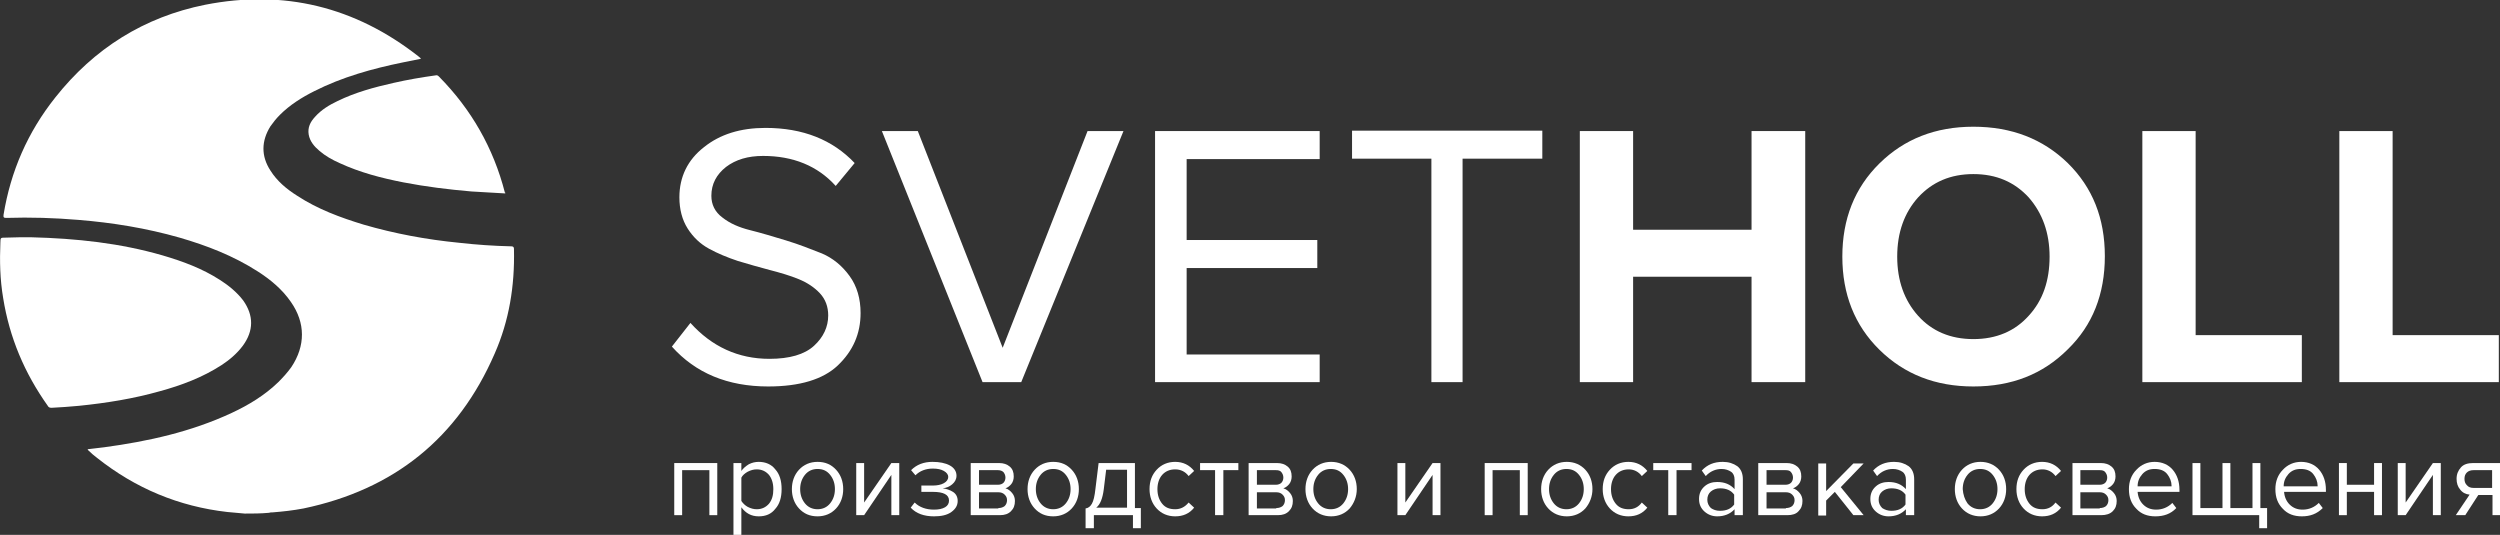 <?xml version="1.0" encoding="UTF-8"?> <!-- Generator: Adobe Illustrator 23.0.3, SVG Export Plug-In . SVG Version: 6.00 Build 0) --> <svg xmlns="http://www.w3.org/2000/svg" xmlns:xlink="http://www.w3.org/1999/xlink" id="Layer_1" x="0px" y="0px" viewBox="0 0 633.3 135.5" style="enable-background:new 0 0 633.3 135.5;" xml:space="preserve"><rect x="0" y="0" width="633.3" height="135.5" fill="#333333" stroke="none"/> <style type="text/css"> .st0{fill:#FFFFFF;} </style> <g> <g> <path class="st0" d="M62,130.1c-1.5-0.1-2.9-0.3-4.4-0.4c-12.3-1.4-23.3-6-33-13.7c-0.8-0.6-1.5-1.2-2.2-1.9 c-0.1,0-0.1-0.1-0.2-0.3c1.4-0.2,2.8-0.3,4.2-0.5c11.1-1.5,22-3.9,32.3-8.7c4.3-2,8.4-4.5,11.8-7.8c1.2-1.2,2.3-2.4,3.3-3.8 c3.6-5.4,3.6-11.2-0.1-16.5c-2.2-3.2-5.2-5.7-8.5-7.8c-6.1-3.9-12.8-6.5-19.7-8.5c-8.4-2.4-17-3.8-25.7-4.5 c-6-0.5-12.1-0.7-18.2-0.5c-0.6,0-0.8-0.1-0.7-0.8c1.8-11,6.1-20.9,13.1-29.7c9.8-12.4,22.5-20.4,38-23.5 c19.9-3.9,37.9,0.5,53.9,13c0.2,0.2,0.4,0.3,0.6,0.5c0,0,0.1,0.1,0.1,0.2c-1.5,0.3-3,0.6-4.5,0.9c-7.8,1.6-15.4,3.7-22.5,7.3 c-3.2,1.6-6.2,3.5-8.7,6c-0.9,0.9-1.7,1.9-2.4,2.9c-2.3,3.7-2.4,7.5,0,11.2c1.7,2.7,4.1,4.7,6.8,6.4c5.2,3.4,10.9,5.5,16.8,7.3 c7.9,2.3,16,3.8,24.2,4.6c4.4,0.5,8.8,0.8,13.2,0.9c0.7,0,0.7,0.4,0.7,0.8c0.2,9.2-1.2,18-4.9,26.4c-9.3,21.4-25.5,34.4-48.4,39.2 c-2.6,0.5-5.3,0.8-7.9,1c-0.3,0-0.6,0-0.8,0.1C66,130.1,64,130.1,62,130.1z"></path> <path class="st0" d="M7.8,60.1c11.7,0.3,22.7,1.5,33.4,4.6c5.1,1.5,10,3.3,14.5,6.2c2.2,1.4,4.3,3.1,5.9,5.2 c2.7,3.8,2.7,7.7-0.1,11.5c-1.5,2-3.4,3.6-5.4,4.9c-4.8,3.1-10.1,5.1-15.6,6.6c-6.7,1.9-13.6,3-20.5,3.7c-2.3,0.2-4.6,0.4-6.9,0.5 c-0.5,0-0.8-0.1-1-0.5C6.2,94.5,2.4,85.5,0.8,75.5c-0.8-4.7-0.9-9.4-0.7-14.1c0-1.2,0.1-1.2,1.2-1.2C3.6,60.1,6,60.1,7.8,60.1z"></path> <path class="st0" d="M128,49c-2.9-0.2-5.8-0.3-8.6-0.5c-5.8-0.5-11.5-1.2-17.2-2.3c-5.6-1.1-11-2.5-16.2-4.9 c-1.8-0.8-3.6-1.8-5.1-3.1c-1.3-1.1-2.4-2.4-2.7-4.1c-0.3-1.8,0.4-3.2,1.6-4.5c1.6-1.8,3.6-3,5.7-4c4.5-2.2,9.3-3.5,14.2-4.6 c3.5-0.8,7-1.4,10.6-1.9c0.4-0.1,0.6,0,0.9,0.3c8.2,8.3,13.8,18.1,16.7,29.4C128,48.7,128,48.8,128,49z"></path> </g> <g> <path class="st0" d="M194.6,97.9c-10.3,0-18.4-3.4-24.4-10.1l4.7-6c5.4,6,12.1,9.1,20,9.1c5.1,0,8.9-1.1,11.3-3.3 c2.4-2.2,3.6-4.8,3.6-7.7c0-2.2-0.7-4.1-2.1-5.6c-1.4-1.5-3.2-2.7-5.4-3.6c-2.2-0.9-4.6-1.6-7.3-2.3c-2.7-0.7-5.4-1.5-8.1-2.3 c-2.7-0.9-5.1-1.9-7.3-3.1c-2.2-1.2-4-2.9-5.4-5.1c-1.4-2.2-2.1-4.9-2.1-7.9c0-5.2,2.1-9.5,6.2-12.7c4.1-3.3,9.3-4.9,15.6-4.9 c9.5,0,17,3,22.6,8.9l-4.8,5.8c-4.6-5.1-10.8-7.6-18.4-7.6c-3.8,0-6.9,0.9-9.4,2.8c-2.4,1.9-3.7,4.3-3.7,7.3 c0,2.2,0.9,4.1,2.8,5.5c1.9,1.5,4.2,2.5,7,3.2c2.8,0.7,5.8,1.6,9.1,2.6c3.3,1,6.3,2.2,9.1,3.3c2.8,1.2,5.1,3.1,7,5.7 c1.9,2.6,2.8,5.8,2.8,9.4c0,5.2-1.9,9.6-5.8,13.3C208.5,96.1,202.6,97.9,194.6,97.9z"></path> <path class="st0" d="M258.7,96.8h-9.8l-25.5-63.6h9.1l21.5,54.9l21.5-54.9h9.1L258.7,96.8z"></path> <path class="st0" d="M334.3,96.8h-41.7V33.2h41.7v7.1h-33.7v20.5h33.1v7.1h-33.1v21.9h33.7V96.8z"></path> <path class="st0" d="M370.5,96.8h-7.9V40.2h-20.1v-7.1h48.2v7.1h-20.2V96.8z"></path> <path class="st0" d="M457.3,96.8h-13.6V70.1h-30v26.7h-13.5V33.2h13.5v25h30v-25h13.6V96.8z"></path> <path class="st0" d="M499.9,97.9c-9.6,0-17.5-3.1-23.8-9.3c-6.3-6.2-9.4-14.1-9.4-23.6s3.1-17.4,9.4-23.6 c6.3-6.2,14.2-9.3,23.8-9.3c9.7,0,17.6,3.1,23.9,9.2c6.3,6.2,9.4,14,9.4,23.6c0,9.6-3.1,17.5-9.4,23.6 C517.5,94.8,509.6,97.9,499.9,97.9z M485.9,80c3.5,3.9,8.2,5.9,14,5.9c5.8,0,10.5-2,14-5.9c3.6-3.9,5.3-8.9,5.3-15 c0-6-1.8-11-5.3-15c-3.6-3.9-8.2-5.9-14-5.9c-5.8,0-10.4,2-14,5.9c-3.5,3.9-5.3,8.9-5.3,15C480.6,71.1,482.4,76.1,485.9,80z"></path> <path class="st0" d="M583.1,96.8h-40.4V33.2h13.5v51.7h26.9V96.8z"></path> <path class="st0" d="M633,96.8h-40.4V33.2h13.5v51.7H633V96.8z"></path> </g> <g> <path class="st0" d="M181.7,130.5h-2v-11.4h-6.9v11.4h-2v-13.2h10.9V130.5z"></path> <path class="st0" d="M192.2,130.8c-1.9,0-3.3-0.8-4.4-2.3v7h-2v-18.2h2v2c0.5-0.7,1.1-1.2,1.9-1.7c0.8-0.4,1.6-0.6,2.5-0.6 c1.7,0,3.2,0.6,4.2,1.9c1.1,1.2,1.6,2.9,1.6,5c0,2.1-0.5,3.8-1.6,5C195.4,130.2,194,130.8,192.2,130.8z M191.7,129 c1.3,0,2.3-0.5,3.1-1.4c0.8-1,1.1-2.2,1.1-3.7c0-1.5-0.4-2.7-1.1-3.6c-0.8-0.9-1.8-1.4-3.1-1.4c-0.8,0-1.5,0.2-2.3,0.6 c-0.7,0.4-1.3,0.9-1.6,1.5v5.9c0.4,0.6,0.9,1.1,1.6,1.5C190.2,128.8,190.9,129,191.7,129z"></path> <path class="st0" d="M211.8,128.8c-1.2,1.3-2.8,2-4.7,2c-2,0-3.5-0.7-4.7-2c-1.2-1.3-1.8-3-1.8-4.9s0.6-3.6,1.8-4.9 c1.2-1.3,2.8-2,4.7-2c2,0,3.5,0.7,4.7,2c1.2,1.3,1.8,3,1.8,4.9S213,127.5,211.8,128.8z M203.9,127.5c0.8,1,1.9,1.5,3.2,1.5 c1.3,0,2.4-0.5,3.2-1.5c0.8-1,1.2-2.2,1.2-3.6s-0.4-2.6-1.2-3.6s-1.8-1.5-3.2-1.5c-1.3,0-2.4,0.5-3.2,1.5c-0.8,1-1.2,2.2-1.2,3.6 C202.7,125.3,203.1,126.5,203.9,127.5z"></path> <path class="st0" d="M218.9,130.5h-2v-13.2h2v10l6.9-10h2v13.2h-2v-10.2L218.9,130.5z"></path> <path class="st0" d="M236.6,130.8c-2.5,0-4.5-0.7-5.9-2.2l1-1.3c1.2,1.2,2.9,1.8,4.9,1.8c1.2,0,2.1-0.2,2.8-0.6c0.7-0.4,1-1,1-1.7 c0-1.5-1.4-2.2-4.1-2.2h-2.9V123h2.9c1.1,0,2.1-0.2,2.8-0.6c0.7-0.4,1.1-0.9,1.1-1.6c0-0.6-0.4-1.1-1.1-1.5 c-0.7-0.4-1.6-0.6-2.8-0.6c-1.8,0-3.3,0.6-4.4,1.7l-1.1-1.3c1.4-1.4,3.2-2.1,5.4-2.1c1.8,0,3.3,0.3,4.4,0.9 c1.1,0.6,1.7,1.5,1.7,2.6c0,0.9-0.4,1.6-1.1,2.2s-1.5,0.9-2.4,1c0.9,0.1,1.8,0.4,2.6,0.9c0.8,0.5,1.2,1.3,1.2,2.3 c0,1.1-0.5,2-1.6,2.8C239.9,130.5,238.4,130.8,236.6,130.8z"></path> <path class="st0" d="M253.3,130.5h-7.4v-13.2h7.2c1.1,0,2,0.3,2.7,0.9c0.7,0.6,1,1.4,1,2.5c0,0.7-0.2,1.4-0.6,1.9 c-0.4,0.5-0.9,0.9-1.5,1.1c0.7,0.2,1.2,0.6,1.7,1.2s0.7,1.3,0.7,2c0,1.1-0.3,1.9-1,2.6C255.4,130.2,254.5,130.5,253.3,130.5z M252.8,122.8c0.6,0,1.1-0.2,1.4-0.5c0.3-0.3,0.5-0.8,0.5-1.3c0-0.6-0.2-1-0.5-1.4c-0.3-0.3-0.8-0.5-1.4-0.5H248v3.7H252.8z M252.9,128.7c0.7,0,1.2-0.2,1.6-0.5c0.4-0.4,0.6-0.9,0.6-1.5c0-0.6-0.2-1-0.6-1.4s-0.9-0.6-1.6-0.6H248v4.1H252.9z"></path> <path class="st0" d="M271.5,128.8c-1.2,1.3-2.8,2-4.7,2c-2,0-3.5-0.7-4.7-2c-1.2-1.3-1.8-3-1.8-4.9s0.6-3.6,1.8-4.9 c1.2-1.3,2.8-2,4.7-2c2,0,3.5,0.7,4.7,2c1.2,1.3,1.8,3,1.8,4.9S272.7,127.5,271.5,128.8z M263.6,127.5c0.8,1,1.9,1.5,3.2,1.5 c1.3,0,2.4-0.5,3.2-1.5c0.8-1,1.2-2.2,1.2-3.6s-0.4-2.6-1.2-3.6s-1.8-1.5-3.2-1.5c-1.3,0-2.4,0.5-3.2,1.5c-0.8,1-1.2,2.2-1.2,3.6 C262.4,125.3,262.8,126.5,263.6,127.5z"></path> <path class="st0" d="M275,133.8v-5c0.7-0.1,1.2-0.5,1.6-1.2c0.4-0.7,0.7-1.9,0.9-3.8l0.8-6.5h9.2v11.4h1.5v5.1h-2v-3.3h-9.9v3.3 H275z M280.2,119.1l-0.6,4.9c-0.3,2.3-0.9,3.8-1.9,4.6h7.8v-9.6H280.2z"></path> <path class="st0" d="M297.7,130.8c-1.9,0-3.5-0.7-4.7-2c-1.2-1.3-1.8-3-1.8-4.9c0-2,0.6-3.6,1.8-4.9c1.2-1.3,2.8-2,4.7-2 c2,0,3.6,0.8,4.8,2.3l-1.4,1.3c-0.8-1.1-2-1.7-3.4-1.7c-1.4,0-2.5,0.5-3.3,1.4c-0.8,0.9-1.2,2.2-1.2,3.6c0,1.5,0.4,2.7,1.2,3.7 c0.8,1,1.9,1.4,3.3,1.4s2.5-0.6,3.4-1.7l1.4,1.3C301.3,130.1,299.7,130.8,297.7,130.8z"></path> <path class="st0" d="M309.8,130.5h-2v-11.4h-3.8v-1.8h9.7v1.8h-3.8V130.5z"></path> <path class="st0" d="M323.7,130.5h-7.4v-13.2h7.2c1.1,0,2,0.3,2.7,0.9c0.7,0.6,1,1.4,1,2.5c0,0.7-0.2,1.4-0.6,1.9 c-0.4,0.5-0.9,0.9-1.5,1.1c0.7,0.2,1.2,0.6,1.7,1.2s0.7,1.3,0.7,2c0,1.1-0.3,1.9-1,2.6C325.8,130.2,324.9,130.5,323.7,130.5z M323.2,122.8c0.6,0,1.1-0.2,1.4-0.5s0.5-0.8,0.5-1.3c0-0.6-0.2-1-0.5-1.4s-0.8-0.5-1.4-0.5h-4.8v3.7H323.2z M323.3,128.7 c0.7,0,1.2-0.2,1.6-0.5c0.4-0.4,0.6-0.9,0.6-1.5c0-0.6-0.2-1-0.6-1.4c-0.4-0.4-0.9-0.6-1.6-0.6h-4.9v4.1H323.3z"></path> <path class="st0" d="M341.9,128.8c-1.2,1.3-2.8,2-4.7,2s-3.5-0.7-4.7-2c-1.2-1.3-1.8-3-1.8-4.9s0.6-3.6,1.8-4.9s2.8-2,4.7-2 s3.5,0.7,4.7,2s1.8,3,1.8,4.9S343,127.5,341.9,128.8z M333.9,127.5c0.8,1,1.9,1.5,3.2,1.5c1.3,0,2.4-0.5,3.2-1.5 c0.8-1,1.2-2.2,1.2-3.6s-0.4-2.6-1.2-3.6c-0.8-1-1.8-1.5-3.2-1.5c-1.3,0-2.4,0.5-3.2,1.5c-0.8,1-1.2,2.2-1.2,3.6 C332.7,125.3,333.1,126.5,333.9,127.5z"></path> <path class="st0" d="M356,130.5h-2v-13.2h2v10l6.9-10h2v13.2h-2v-10.2L356,130.5z"></path> <path class="st0" d="M387,130.5h-2v-11.4h-6.9v11.4h-2v-13.2H387V130.5z"></path> <path class="st0" d="M401.6,128.8c-1.2,1.3-2.8,2-4.7,2s-3.5-0.7-4.7-2c-1.2-1.3-1.8-3-1.8-4.9s0.6-3.6,1.8-4.9s2.8-2,4.7-2 s3.5,0.7,4.7,2s1.8,3,1.8,4.9S402.7,127.5,401.6,128.8z M393.6,127.5c0.8,1,1.9,1.5,3.2,1.5c1.3,0,2.4-0.5,3.2-1.5 c0.8-1,1.2-2.2,1.2-3.6s-0.4-2.6-1.2-3.6c-0.8-1-1.8-1.5-3.2-1.5c-1.3,0-2.4,0.5-3.2,1.5c-0.8,1-1.2,2.2-1.2,3.6 C392.4,125.3,392.8,126.5,393.6,127.5z"></path> <path class="st0" d="M412.5,130.8c-1.9,0-3.5-0.7-4.7-2c-1.2-1.3-1.8-3-1.8-4.9c0-2,0.6-3.6,1.8-4.9c1.2-1.3,2.8-2,4.7-2 c2,0,3.6,0.8,4.8,2.3l-1.4,1.3c-0.8-1.1-2-1.7-3.3-1.7c-1.4,0-2.5,0.5-3.3,1.4c-0.8,0.9-1.2,2.2-1.2,3.6c0,1.5,0.4,2.7,1.2,3.7 c0.8,1,1.9,1.4,3.3,1.4s2.5-0.6,3.3-1.7l1.4,1.3C416.1,130.1,414.5,130.8,412.5,130.8z"></path> <path class="st0" d="M424.6,130.5h-2v-11.4h-3.8v-1.8h9.7v1.8h-3.8V130.5z"></path> <path class="st0" d="M441.4,130.5h-2V129c-1.1,1.2-2.6,1.8-4.4,1.8c-1.2,0-2.3-0.4-3.2-1.2c-0.9-0.8-1.4-1.8-1.4-3.2 c0-1.4,0.5-2.4,1.4-3.2c0.9-0.8,2-1.1,3.2-1.1c1.9,0,3.3,0.6,4.4,1.8v-2.4c0-0.9-0.3-1.6-0.9-2s-1.4-0.7-2.4-0.7 c-1.5,0-2.9,0.6-4,1.8l-1-1.4c1.4-1.5,3.1-2.2,5.3-2.2c1.5,0,2.7,0.4,3.7,1.1c0.9,0.7,1.4,1.8,1.4,3.3V130.5z M435.7,129.4 c1.6,0,2.8-0.5,3.6-1.6v-2.5c-0.8-1.1-2-1.6-3.6-1.6c-0.9,0-1.7,0.3-2.3,0.8c-0.6,0.5-0.9,1.2-0.9,2.1c0,0.8,0.3,1.5,0.9,2.1 C434,129.1,434.7,129.4,435.7,129.4z"></path> <path class="st0" d="M452.8,130.5h-7.4v-13.2h7.2c1.1,0,2,0.3,2.7,0.9c0.7,0.6,1,1.4,1,2.5c0,0.7-0.2,1.4-0.6,1.9 c-0.4,0.5-0.9,0.9-1.5,1.1c0.7,0.2,1.2,0.6,1.7,1.2s0.7,1.3,0.7,2c0,1.1-0.3,1.9-1,2.6C455,130.2,454,130.5,452.8,130.5z M452.3,122.8c0.6,0,1.1-0.2,1.4-0.5s0.5-0.8,0.5-1.3c0-0.6-0.2-1-0.5-1.4s-0.8-0.5-1.4-0.5h-4.8v3.7H452.3z M452.4,128.7 c0.7,0,1.2-0.2,1.6-0.5c0.4-0.4,0.6-0.9,0.6-1.5c0-0.6-0.2-1-0.6-1.4c-0.4-0.4-0.9-0.6-1.6-0.6h-4.9v4.1H452.4z"></path> <path class="st0" d="M472.1,130.5h-2.6l-4.7-5.9l-2.2,2.2v3.8h-2v-13.2h2v7l6.9-7h2.6l-5.8,6L472.1,130.5z"></path> <path class="st0" d="M484.8,130.5h-2V129c-1.1,1.2-2.6,1.8-4.4,1.8c-1.2,0-2.3-0.4-3.2-1.2c-0.9-0.8-1.4-1.8-1.4-3.2 c0-1.4,0.5-2.4,1.4-3.2c0.9-0.8,2-1.1,3.2-1.1c1.9,0,3.3,0.6,4.4,1.8v-2.4c0-0.9-0.3-1.6-0.9-2s-1.4-0.7-2.4-0.7 c-1.5,0-2.9,0.6-4,1.8l-1-1.4c1.4-1.5,3.1-2.2,5.3-2.2c1.5,0,2.7,0.4,3.7,1.1c0.9,0.7,1.4,1.8,1.4,3.3V130.5z M479.1,129.4 c1.6,0,2.8-0.5,3.6-1.6v-2.5c-0.8-1.1-2-1.6-3.6-1.6c-0.9,0-1.7,0.3-2.3,0.8c-0.6,0.5-0.9,1.2-0.9,2.1c0,0.8,0.3,1.5,0.9,2.1 C477.4,129.1,478.2,129.4,479.1,129.4z"></path> <path class="st0" d="M506.4,128.8c-1.2,1.3-2.8,2-4.7,2s-3.5-0.7-4.7-2c-1.2-1.3-1.8-3-1.8-4.9s0.6-3.6,1.8-4.9s2.8-2,4.7-2 s3.5,0.7,4.7,2s1.8,3,1.8,4.9S507.6,127.5,506.4,128.8z M498.4,127.5c0.8,1,1.9,1.5,3.2,1.5c1.3,0,2.4-0.5,3.2-1.5 c0.8-1,1.2-2.2,1.2-3.6s-0.4-2.6-1.2-3.6c-0.8-1-1.8-1.5-3.2-1.5c-1.3,0-2.4,0.5-3.2,1.5c-0.8,1-1.2,2.2-1.2,3.6 C497.3,125.3,497.7,126.5,498.4,127.5z"></path> <path class="st0" d="M517.3,130.8c-1.9,0-3.5-0.7-4.7-2c-1.2-1.3-1.8-3-1.8-4.9c0-2,0.6-3.6,1.8-4.9c1.2-1.3,2.8-2,4.7-2 c2,0,3.6,0.8,4.8,2.3l-1.4,1.3c-0.8-1.1-2-1.7-3.3-1.7c-1.4,0-2.5,0.5-3.3,1.4c-0.8,0.9-1.2,2.2-1.2,3.6c0,1.5,0.4,2.7,1.2,3.7 c0.8,1,1.9,1.4,3.3,1.4s2.5-0.6,3.3-1.7l1.4,1.3C520.9,130.1,519.3,130.8,517.3,130.8z"></path> <path class="st0" d="M532.3,130.5H525v-13.2h7.2c1.1,0,2,0.3,2.7,0.9c0.7,0.6,1,1.4,1,2.5c0,0.7-0.2,1.4-0.6,1.9 c-0.4,0.5-0.9,0.9-1.5,1.1c0.7,0.2,1.2,0.6,1.7,1.2s0.7,1.3,0.7,2c0,1.1-0.3,1.9-1,2.6C534.5,130.2,533.5,130.5,532.3,130.5z M531.9,122.8c0.6,0,1.1-0.2,1.4-0.5s0.5-0.8,0.5-1.3c0-0.6-0.2-1-0.5-1.4s-0.8-0.5-1.4-0.5H527v3.7H531.9z M531.9,128.7 c0.7,0,1.2-0.2,1.6-0.5c0.4-0.4,0.6-0.9,0.6-1.5c0-0.6-0.2-1-0.6-1.4c-0.4-0.4-0.9-0.6-1.6-0.6H527v4.1H531.9z"></path> <path class="st0" d="M546,130.8c-2,0-3.6-0.6-4.8-1.9c-1.3-1.3-1.9-2.9-1.9-5c0-1.9,0.6-3.6,1.9-4.9c1.2-1.3,2.8-2,4.6-2 c1.9,0,3.5,0.7,4.6,2c1.1,1.3,1.7,3,1.7,5.1v0.5h-10.6c0.1,1.3,0.6,2.4,1.4,3.2c0.9,0.9,2,1.3,3.3,1.3c1.6,0,3-0.6,4.1-1.7l1,1.3 C549.9,130.2,548.1,130.8,546,130.8z M550.1,123.1c0-1.1-0.4-2.1-1.1-3c-0.7-0.9-1.8-1.3-3.2-1.3c-1.3,0-2.3,0.4-3.1,1.3 c-0.8,0.9-1.2,1.9-1.2,3.1H550.1z"></path> <path class="st0" d="M570.6,117.3h2v11.4h1.7v5.1h-2v-3.3h-16.9v-13.2h2v11.4h5.6v-11.4h2v11.4h5.6V117.3z"></path> <path class="st0" d="M583.1,130.8c-2,0-3.6-0.6-4.8-1.9c-1.3-1.3-1.9-2.9-1.9-5c0-1.9,0.6-3.6,1.9-4.9c1.2-1.3,2.8-2,4.6-2 c1.9,0,3.5,0.7,4.6,2c1.1,1.3,1.7,3,1.7,5.1v0.5h-10.6c0.1,1.3,0.6,2.4,1.4,3.2c0.9,0.9,2,1.3,3.3,1.3c1.6,0,3-0.6,4.1-1.7l1,1.3 C586.9,130.2,585.2,130.8,583.1,130.8z M587.1,123.1c0-1.1-0.4-2.1-1.1-3c-0.7-0.9-1.8-1.3-3.2-1.3c-1.3,0-2.3,0.4-3.1,1.3 c-0.8,0.9-1.2,1.9-1.2,3.1H587.1z"></path> <path class="st0" d="M594.5,130.5h-2v-13.2h2v5.5h6.9v-5.5h2v13.2h-2v-5.9h-6.9V130.5z"></path> <path class="st0" d="M609.4,130.5h-2v-13.2h2v10l6.9-10h2v13.2h-2v-10.2L609.4,130.5z"></path> <path class="st0" d="M624.5,130.5h-2.4l3.5-5.2c-1-0.1-1.8-0.5-2.4-1.3c-0.6-0.7-0.9-1.6-0.9-2.7c0-1.2,0.4-2.1,1.1-2.9 c0.7-0.8,1.8-1.1,3.1-1.1h6.9v13.2h-2v-5.1h-3.6L624.5,130.5z M626.6,123.6h4.7v-4.5h-4.7c-0.7,0-1.3,0.2-1.7,0.6 c-0.4,0.4-0.6,0.9-0.6,1.6s0.2,1.2,0.6,1.6C625.3,123.4,625.9,123.6,626.6,123.6z"></path> </g> </g> </svg> 